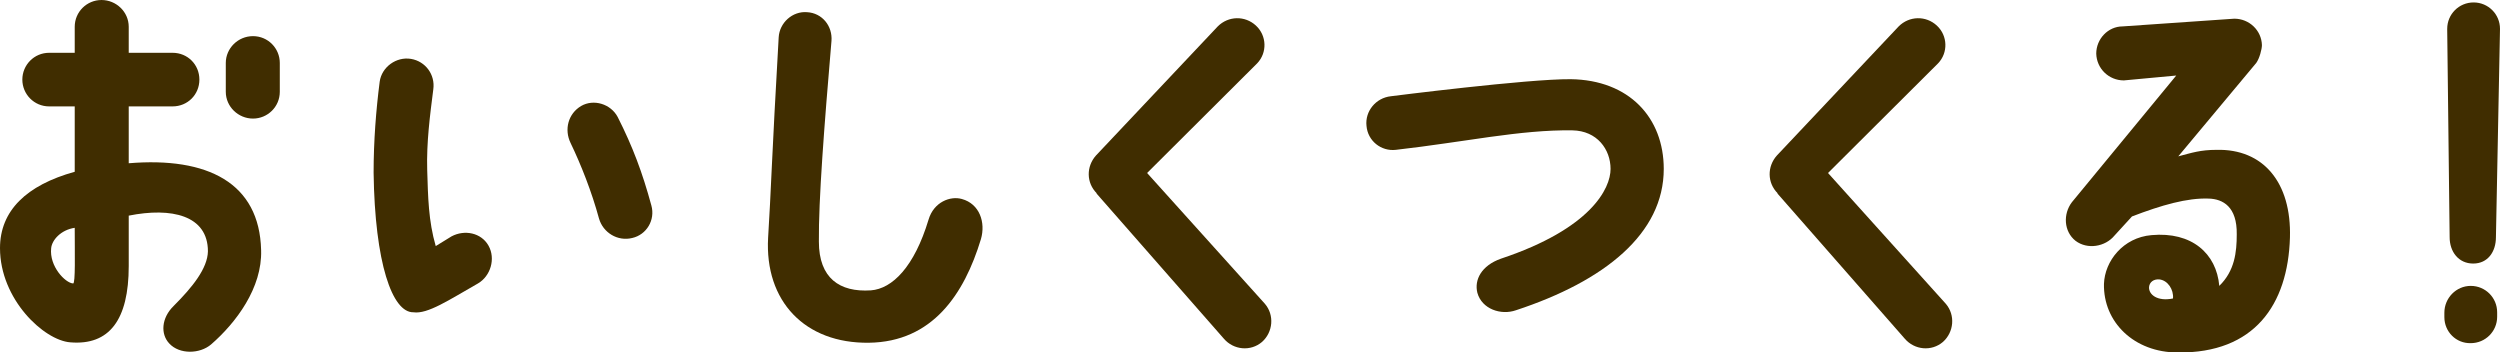 <?xml version="1.0" encoding="UTF-8"?><svg id="b" xmlns="http://www.w3.org/2000/svg" viewBox="0 0 246.25 34.72"><defs><style>.d{fill:#402d00;stroke-width:0px;}</style></defs><g id="c"><path class="d" d="m0,24.44c0-3.68,2.6-6.2,7.36-7.52v-6.44h-2.52c-1.48,0-2.64-1.2-2.64-2.64s1.16-2.64,2.64-2.64h2.52v-2.56c0-1.48,1.2-2.64,2.64-2.64s2.68,1.16,2.68,2.64v2.56h4.32c1.48,0,2.64,1.16,2.64,2.64s-1.16,2.64-2.64,2.64h-4.32v5.6c7.76-.64,12.88,1.92,13.04,8.56.12,3.72-2.48,7.16-4.92,9.28-1.12.96-3.12,1-4.12-.08-.88-.92-.8-2.52.44-3.72,1.84-1.84,3.32-3.68,3.36-5.36,0-3.56-3.6-4.36-7.8-3.52v4.96c0,5.32-1.92,7.84-5.76,7.52-2.6-.2-6.92-4.24-6.92-9.28Zm5.04,0c-.2,1.8,1.4,3.44,2.16,3.48.24.04.16-3,.16-5.48-1.36.2-2.24,1.2-2.32,2Zm17.2-15.4v-2.84c0-1.44,1.2-2.64,2.68-2.64s2.64,1.2,2.64,2.64v2.84c0,1.48-1.2,2.64-2.64,2.64s-2.68-1.16-2.68-2.64Z"/><path class="d" d="m36.8,17c0-3.12.24-6.16.6-8.96.2-1.44,1.64-2.48,3.08-2.24,1.44.24,2.4,1.56,2.2,3-.32,2.52-.68,5.2-.6,7.96.08,2.64.12,5,.84,7.48.6-.36,1.16-.72,1.56-.96,1.28-.68,2.92-.36,3.64.92.72,1.28.2,3-1.04,3.72-2.88,1.64-4.96,3.04-6.36,2.84-2.08.04-3.8-4.84-3.92-13.76Zm19.4-2.92c-.64-1.32-.24-2.88,1.04-3.64,1.24-.72,2.92-.2,3.6,1.08,1.48,2.92,2.44,5.48,3.32,8.72.4,1.44-.48,2.88-1.88,3.2-1.44.36-2.88-.52-3.28-1.92-.72-2.64-1.76-5.28-2.8-7.44Z"/><path class="d" d="m94.74,19.6c1.76.48,2.36,2.32,1.88,3.96-1.64,5.4-4.76,10.12-11.04,10.2-6.28.08-10.28-4.08-9.92-10.36.28-4.4.36-7.92,1.04-19.72.08-1.44,1.36-2.6,2.8-2.48,1.48.08,2.52,1.36,2.4,2.84-.72,8.44-1.28,15.72-1.24,19.76,0,3.6,2.04,5,5.12,4.8,2.12-.16,4.28-2.32,5.68-6.96.52-1.76,2.16-2.36,3.28-2.04Z"/><path class="d" d="m108.03,19.04c-1.04-1.04-1.04-2.64-.08-3.72l12-12.72c1.04-1.04,2.68-1.08,3.76-.08,1.08,1,1.12,2.68.12,3.72l-10.84,10.8,11.6,12.88c.96,1.12.8,2.8-.28,3.76-1.12.96-2.8.8-3.76-.32l-12.56-14.32h.04Z"/><path class="d" d="m134.6,12.4c-.16-1.44.92-2.76,2.4-2.92,0,0,13.52-1.72,17.72-1.68,5.76.08,9.16,3.8,9.16,8.84,0,6.36-5.8,11.04-14.56,13.92-1.48.52-3.36-.12-3.8-1.72-.32-1.28.4-2.68,2.32-3.36,8.88-2.96,10.8-6.92,10.8-8.84s-1.32-3.76-3.76-3.8c-5.12-.08-10.68,1.16-17.4,1.92-1.44.16-2.76-.88-2.88-2.36Z"/><path class="d" d="m175.1,19.04c-1.04-1.04-1.04-2.64-.08-3.72l12-12.72c1.04-1.04,2.68-1.08,3.76-.08,1.08,1,1.12,2.68.12,3.72l-10.84,10.8,11.6,12.88c.96,1.12.8,2.8-.28,3.76-1.12.96-2.8.8-3.76-.32l-12.56-14.32h.04Z"/><path class="d" d="m225.56,23.4c-.2,6.64-3.52,11.4-11.04,11.32-4.32,0-7.36-3-7.28-6.76.08-2.24,1.88-4.56,4.68-4.8,3.96-.36,6.4,1.8,6.68,5,1.52-1.48,1.72-3.32,1.72-5.08.04-2.72-1.36-3.48-2.76-3.52-2.12-.08-4.64.64-7.56,1.76l-1.72,1.88c-.92,1.12-2.68,1.4-3.84.52-1.16-.92-1.24-2.64-.36-3.8l10.28-12.48-5.16.48c-1.48,0-2.68-1.16-2.72-2.64,0-1.44,1.16-2.68,2.6-2.68l11-.76c1.48,0,2.68,1.16,2.72,2.6,0,.4-.24,1.32-.56,1.76l-7.68,9.2c1.36-.36,2.2-.64,3.76-.64,4.6-.12,7.4,3.2,7.24,8.64Zm-11.52,6c.08-.88-.52-1.8-1.36-1.88-.56-.04-.96.28-1,.76-.04.72.8,1.44,2.36,1.12Z"/><path class="d" d="m245.97,30.76v.44c0,1.44-1.16,2.6-2.6,2.6-1.44.04-2.6-1.12-2.6-2.56v-.44c0-1.44,1.16-2.64,2.6-2.64s2.6,1.16,2.6,2.6Zm-4.92-27.92c0-1.44,1.16-2.6,2.6-2.6s2.6,1.16,2.6,2.6l-.4,20.52c0,1.44-.8,2.6-2.24,2.6s-2.32-1.16-2.32-2.6l-.24-20.52Z"/></g></svg>
